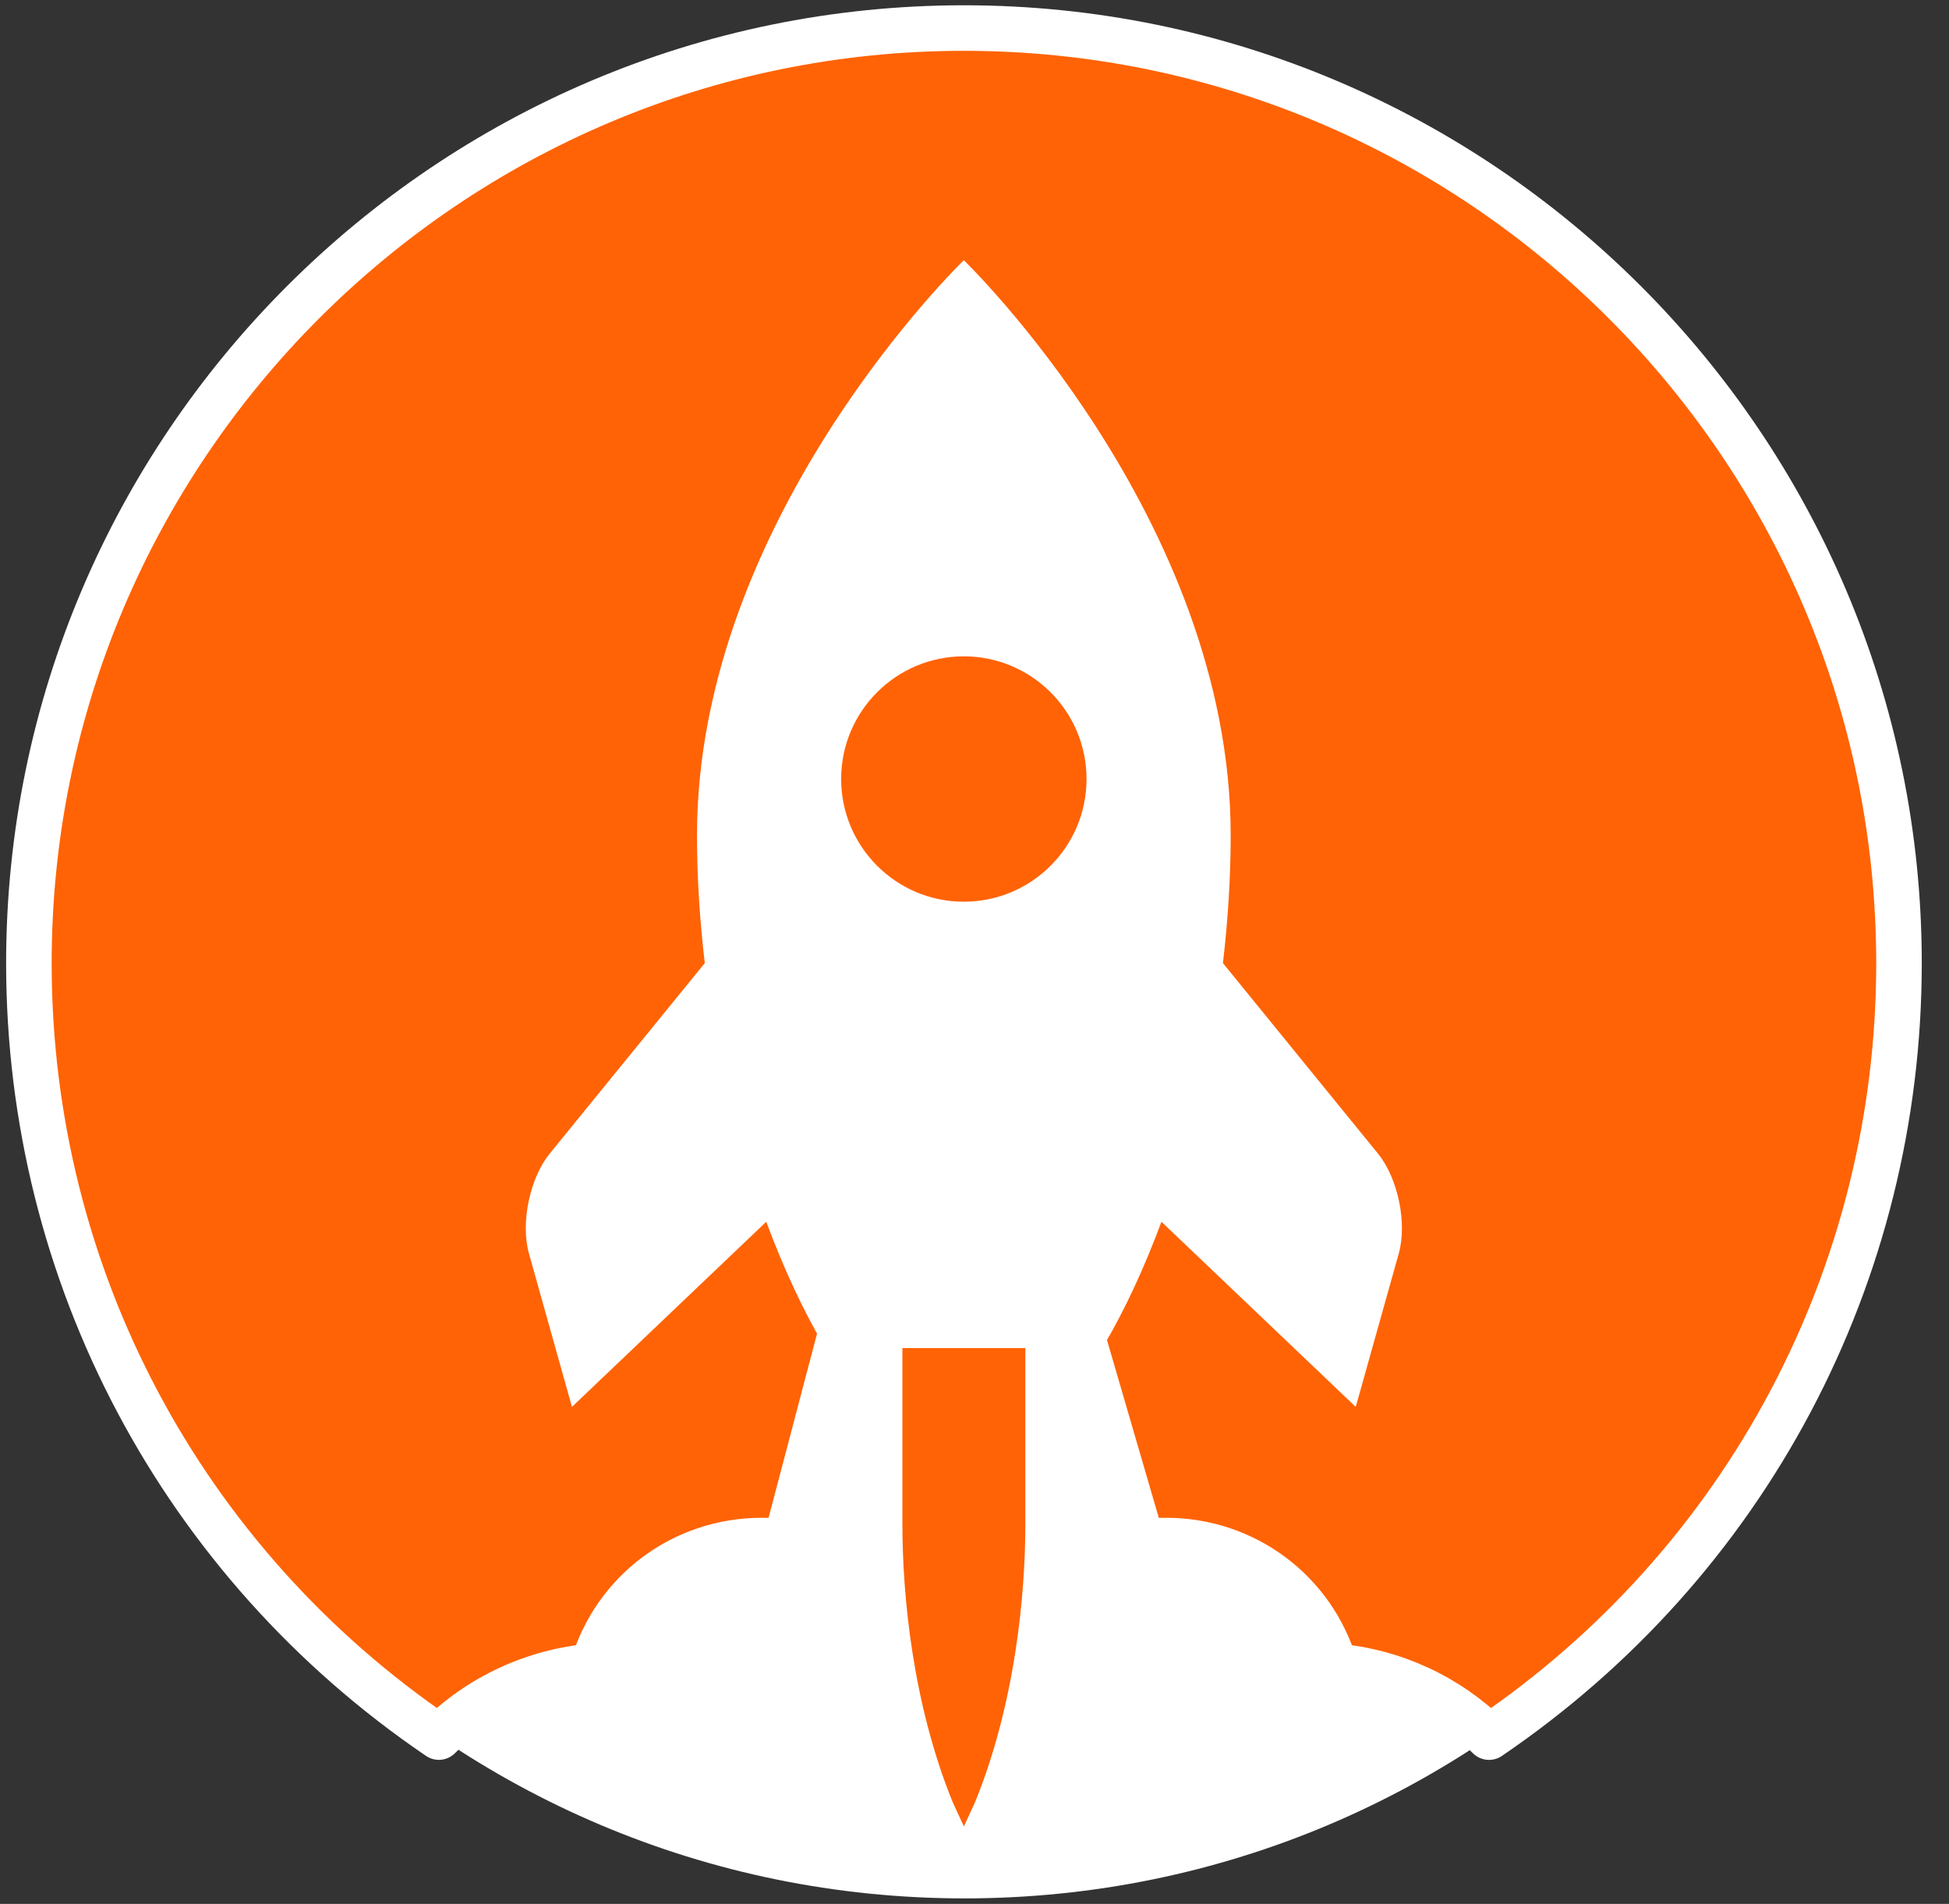 <?xml version="1.0" encoding="UTF-8" standalone="no"?>
<!DOCTYPE svg PUBLIC "-//W3C//DTD SVG 1.1//EN" "http://www.w3.org/Graphics/SVG/1.1/DTD/svg11.dtd">
<svg width="100%" height="100%" viewBox="0 0 43 42" version="1.1" xmlns="http://www.w3.org/2000/svg" xmlns:xlink="http://www.w3.org/1999/xlink" xml:space="preserve" xmlns:serif="http://www.serif.com/" style="fill-rule:evenodd;clip-rule:evenodd;stroke-linejoin:round;stroke-miterlimit:2;">
    <rect x="0" y="0" width="43" height="42" fill="#333333" stroke="none"/>
    <g transform="matrix(0.679,0,0,0.679,-266.63,-239.899)">
        <g transform="matrix(-1.321,-8.08973e-17,-8.08973e-17,1.321,393.634,384.605)">
            <path d="M-23.001,-23.001C-35.703,-23.001 -46.001,-12.703 -46.001,0.001C-46.001,12.703 -35.703,23.001 -23.001,23.001C-10.298,23.001 0,12.703 0,0.001C0,-12.703 -10.298,-23.001 -23.001,-23.001" style="fill:white;fill-rule:nonzero;"/>
        </g>
        <g transform="matrix(1.333,0,0,1.333,430.566,360.61)">
            <path d="M0,32.073C1.936,32.073 3.586,33.331 4.121,35.137C5.538,35.257 6.861,35.866 7.875,36.864C14.144,32.606 17.868,25.598 17.868,18.001C17.868,5.433 7.644,-4.791 -4.925,-4.791C-17.492,-4.791 -27.717,5.433 -27.717,18.001C-27.717,25.598 -23.993,32.606 -17.724,36.863C-16.711,35.866 -15.388,35.257 -13.97,35.137C-13.436,33.331 -11.785,32.073 -9.849,32.073C-9.653,32.073 -9.46,32.086 -9.269,32.112L-7.951,27.103L-1.989,27.278L-0.58,32.112C-0.389,32.086 -0.195,32.073 0,32.073Z" style="fill:rgb(255,99,5);fill-rule:nonzero;stroke:white;stroke-width:1.11px;"/>
        </g>
        <g transform="matrix(1.333,0,0,1.333,420.012,382.165)">
            <path d="M0,-2.658C0,-4.309 1.339,-5.648 2.99,-5.648C4.642,-5.648 5.981,-4.309 5.981,-2.658C5.981,-1.007 4.642,0.332 2.99,0.332C1.339,0.332 0,-1.007 0,-2.658M13.083,6.469L9.306,1.829C9.426,0.806 9.495,-0.237 9.495,-1.285C9.495,-9.027 2.99,-15.303 2.99,-15.303C2.99,-15.303 -3.514,-9.027 -3.514,-1.285C-3.514,-0.237 -3.444,0.806 -3.324,1.829L-7.102,6.469C-7.592,7.071 -7.819,8.164 -7.609,8.911L-6.562,12.645L-1.826,8.133C-1.406,9.261 -0.934,10.278 -0.431,11.133L6.412,11.133C6.915,10.278 7.388,9.261 7.807,8.133L12.543,12.645L13.591,8.911C13.801,8.164 13.573,7.071 13.083,6.469" style="fill:white;fill-rule:nonzero;"/>
        </g>
        <g transform="matrix(1.333,0,0,1.333,422.002,412.651)">
            <path d="M0,-11.658L0,-7.375C0,-5.634 0.248,-3.004 1.221,-0.602L1.498,0L1.776,-0.602C2.748,-3.004 2.997,-5.634 2.997,-7.375L2.997,-11.658L0,-11.658Z" style="fill:rgb(255,99,5);fill-rule:nonzero;"/>
        </g>
    </g>
</svg>
